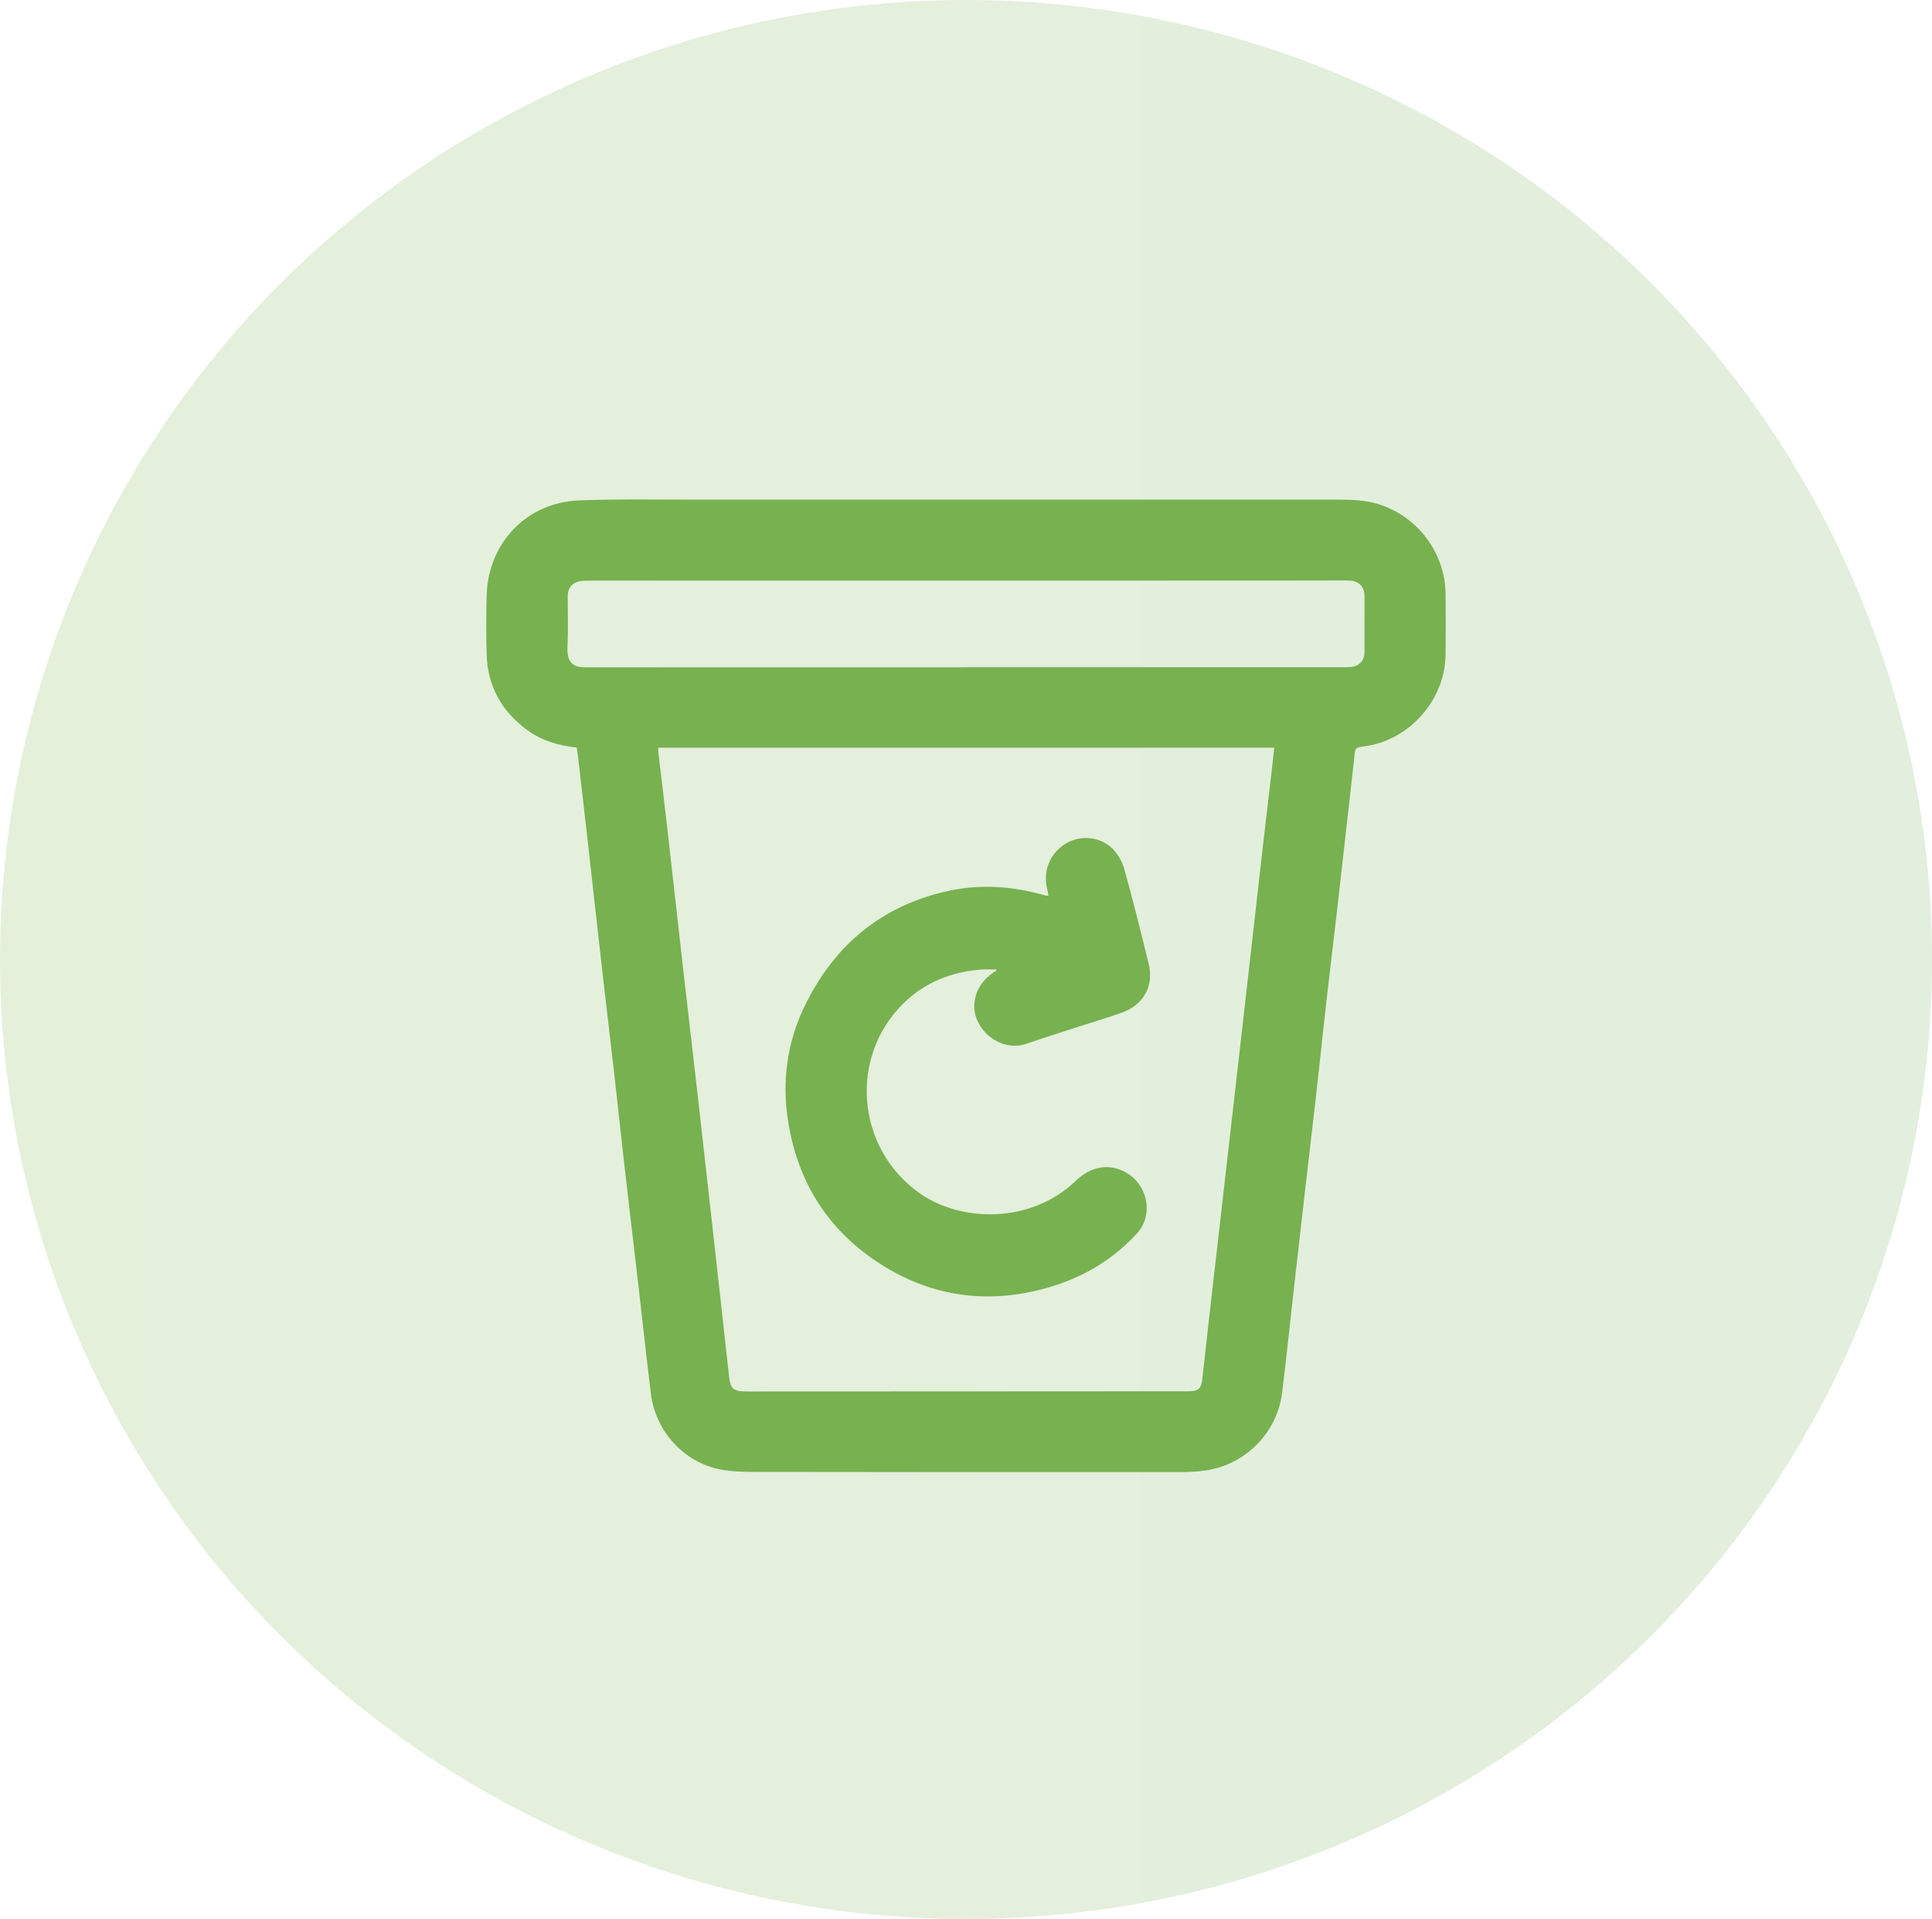 <svg width="147" height="146" viewBox="0 0 147 146" fill="none" xmlns="http://www.w3.org/2000/svg">
<ellipse opacity="0.2" cx="73.5" cy="73" rx="73.5" ry="73" fill="url(#paint0_linear_1453_46)"/>
<g clip-path="url(#clip0_1453_46)">
<path d="M43.883 56.872C42.484 56.73 41.189 56.344 40.062 55.505C38.147 54.08 37.096 52.18 37.028 49.782C36.987 48.309 36.993 46.833 37.024 45.36C37.11 41.333 40.058 38.223 44.069 38.071C47.06 37.958 50.057 38.015 53.052 38.014C69.301 38.01 85.55 38.012 101.799 38.013C102.828 38.013 103.853 38.043 104.851 38.348C107.866 39.269 109.966 42.063 109.991 45.219C110.003 46.745 110.003 48.271 109.989 49.798C109.959 53.247 107.244 56.317 103.829 56.78C103.104 56.878 103.123 56.88 103.045 57.616C102.864 59.327 102.662 61.034 102.469 62.743C102.219 64.956 101.974 67.171 101.719 69.384C101.451 71.714 101.166 74.042 100.902 76.371C100.642 78.663 100.405 80.957 100.148 83.249C99.888 85.553 99.611 87.856 99.347 90.159C99.066 92.593 98.788 95.027 98.513 97.461C98.194 100.283 97.9 103.108 97.558 105.928C97.188 108.972 94.816 111.401 91.768 111.872C91.078 111.98 90.368 111.999 89.667 111.999C79.16 112.003 68.653 112.002 58.146 111.985C57.018 111.983 55.864 112.008 54.768 111.789C52 111.234 49.876 108.86 49.527 106.056C49.188 103.327 48.898 100.593 48.581 97.861C48.229 94.819 47.865 91.778 47.517 88.735C47.24 86.314 46.985 83.89 46.71 81.469C46.468 79.345 46.211 77.224 45.967 75.1C45.718 72.939 45.478 70.775 45.234 68.612C45.013 66.644 44.796 64.674 44.573 62.707C44.373 60.946 44.168 59.186 43.964 57.425C43.943 57.246 43.912 57.069 43.883 56.873L43.883 56.872ZM50.09 56.886C50.09 57.035 50.08 57.14 50.092 57.241C50.315 59.144 50.547 61.044 50.764 62.948C51.168 66.495 51.561 70.045 51.964 73.592C52.341 76.906 52.733 80.22 53.108 83.534C53.565 87.561 54.014 91.589 54.464 95.617C54.802 98.648 55.137 101.679 55.47 104.71C55.574 105.651 55.779 105.846 56.724 105.863C56.828 105.865 56.932 105.866 57.036 105.866C62.687 105.863 68.338 105.861 73.988 105.859C79.469 105.857 84.951 105.858 90.432 105.85C91.194 105.85 91.4 105.649 91.484 104.897C91.648 103.447 91.802 101.995 91.966 100.545C92.217 98.33 92.474 96.117 92.728 93.902C93.029 91.274 93.329 88.645 93.629 86.017C93.926 83.415 94.224 80.812 94.52 78.21C94.77 76.022 95.018 73.833 95.266 71.644C95.541 69.223 95.812 66.801 96.09 64.38C96.335 62.244 96.588 60.108 96.837 57.972C96.879 57.616 96.913 57.26 96.953 56.885H50.091L50.09 56.886ZM73.449 50.766V50.759C83.032 50.759 92.616 50.759 102.198 50.759C102.407 50.759 102.617 50.763 102.823 50.739C103.445 50.667 103.821 50.233 103.821 49.606C103.821 48.171 103.821 46.736 103.82 45.301C103.819 44.672 103.395 44.218 102.766 44.177C102.532 44.162 102.297 44.163 102.063 44.163C100.305 44.165 98.548 44.172 96.79 44.172C79.512 44.174 62.234 44.174 44.956 44.176C44.696 44.176 44.433 44.171 44.177 44.209C43.546 44.306 43.199 44.727 43.197 45.366C43.195 46.632 43.239 47.899 43.179 49.162C43.112 50.566 43.705 50.803 44.778 50.768C44.804 50.767 44.83 50.768 44.856 50.768C54.387 50.768 63.917 50.768 73.449 50.768L73.449 50.766Z" fill="#78B150"/>
<path d="M79.779 68.12C79.732 67.901 79.683 67.679 79.638 67.456C79.371 66.127 79.978 64.808 81.165 64.138C82.291 63.504 83.776 63.658 84.694 64.618C85.081 65.024 85.396 65.578 85.546 66.12C86.21 68.528 86.825 70.951 87.41 73.38C87.809 75.034 86.987 76.469 85.345 77.048C84.157 77.466 82.948 77.824 81.749 78.213C80.538 78.606 79.324 78.989 78.12 79.405C76.077 80.111 73.985 78.265 74.138 76.368C74.221 75.338 74.754 74.564 75.589 73.984C75.652 73.94 75.72 73.903 75.786 73.862C75.795 73.856 75.798 73.84 75.839 73.764C75.401 73.764 74.994 73.735 74.591 73.769C72.369 73.956 70.393 74.728 68.775 76.303C64.575 80.391 65.136 87.301 69.898 90.73C73.08 93.022 78.417 93.122 81.821 89.864C82.361 89.347 82.956 88.969 83.707 88.836C84.896 88.626 86.203 89.251 86.838 90.367C87.485 91.502 87.367 92.901 86.523 93.825C84.318 96.24 81.547 97.641 78.384 98.296C74.166 99.168 70.238 98.343 66.691 95.973C62.919 93.453 60.7 89.877 59.974 85.367C59.477 82.278 59.883 79.302 61.231 76.528C63.497 71.866 67.151 68.834 72.282 67.757C74.668 67.257 77.045 67.431 79.388 68.088C79.475 68.113 79.564 68.136 79.652 68.154C79.674 68.158 79.699 68.142 79.779 68.121V68.12Z" fill="#78B150"/>
</g>
<defs>
<linearGradient id="paint0_linear_1453_46" x1="-172.488" y1="73" x2="1065.75" y2="73" gradientUnits="userSpaceOnUse">
<stop stop-color="#8EC63F"/>
<stop offset="1" stop-color="#1954A1"/>
</linearGradient>
<clipPath id="clip0_1453_46">
<rect width="73" height="74" fill="white" transform="translate(37 38)"/>
</clipPath>
</defs>
</svg>

